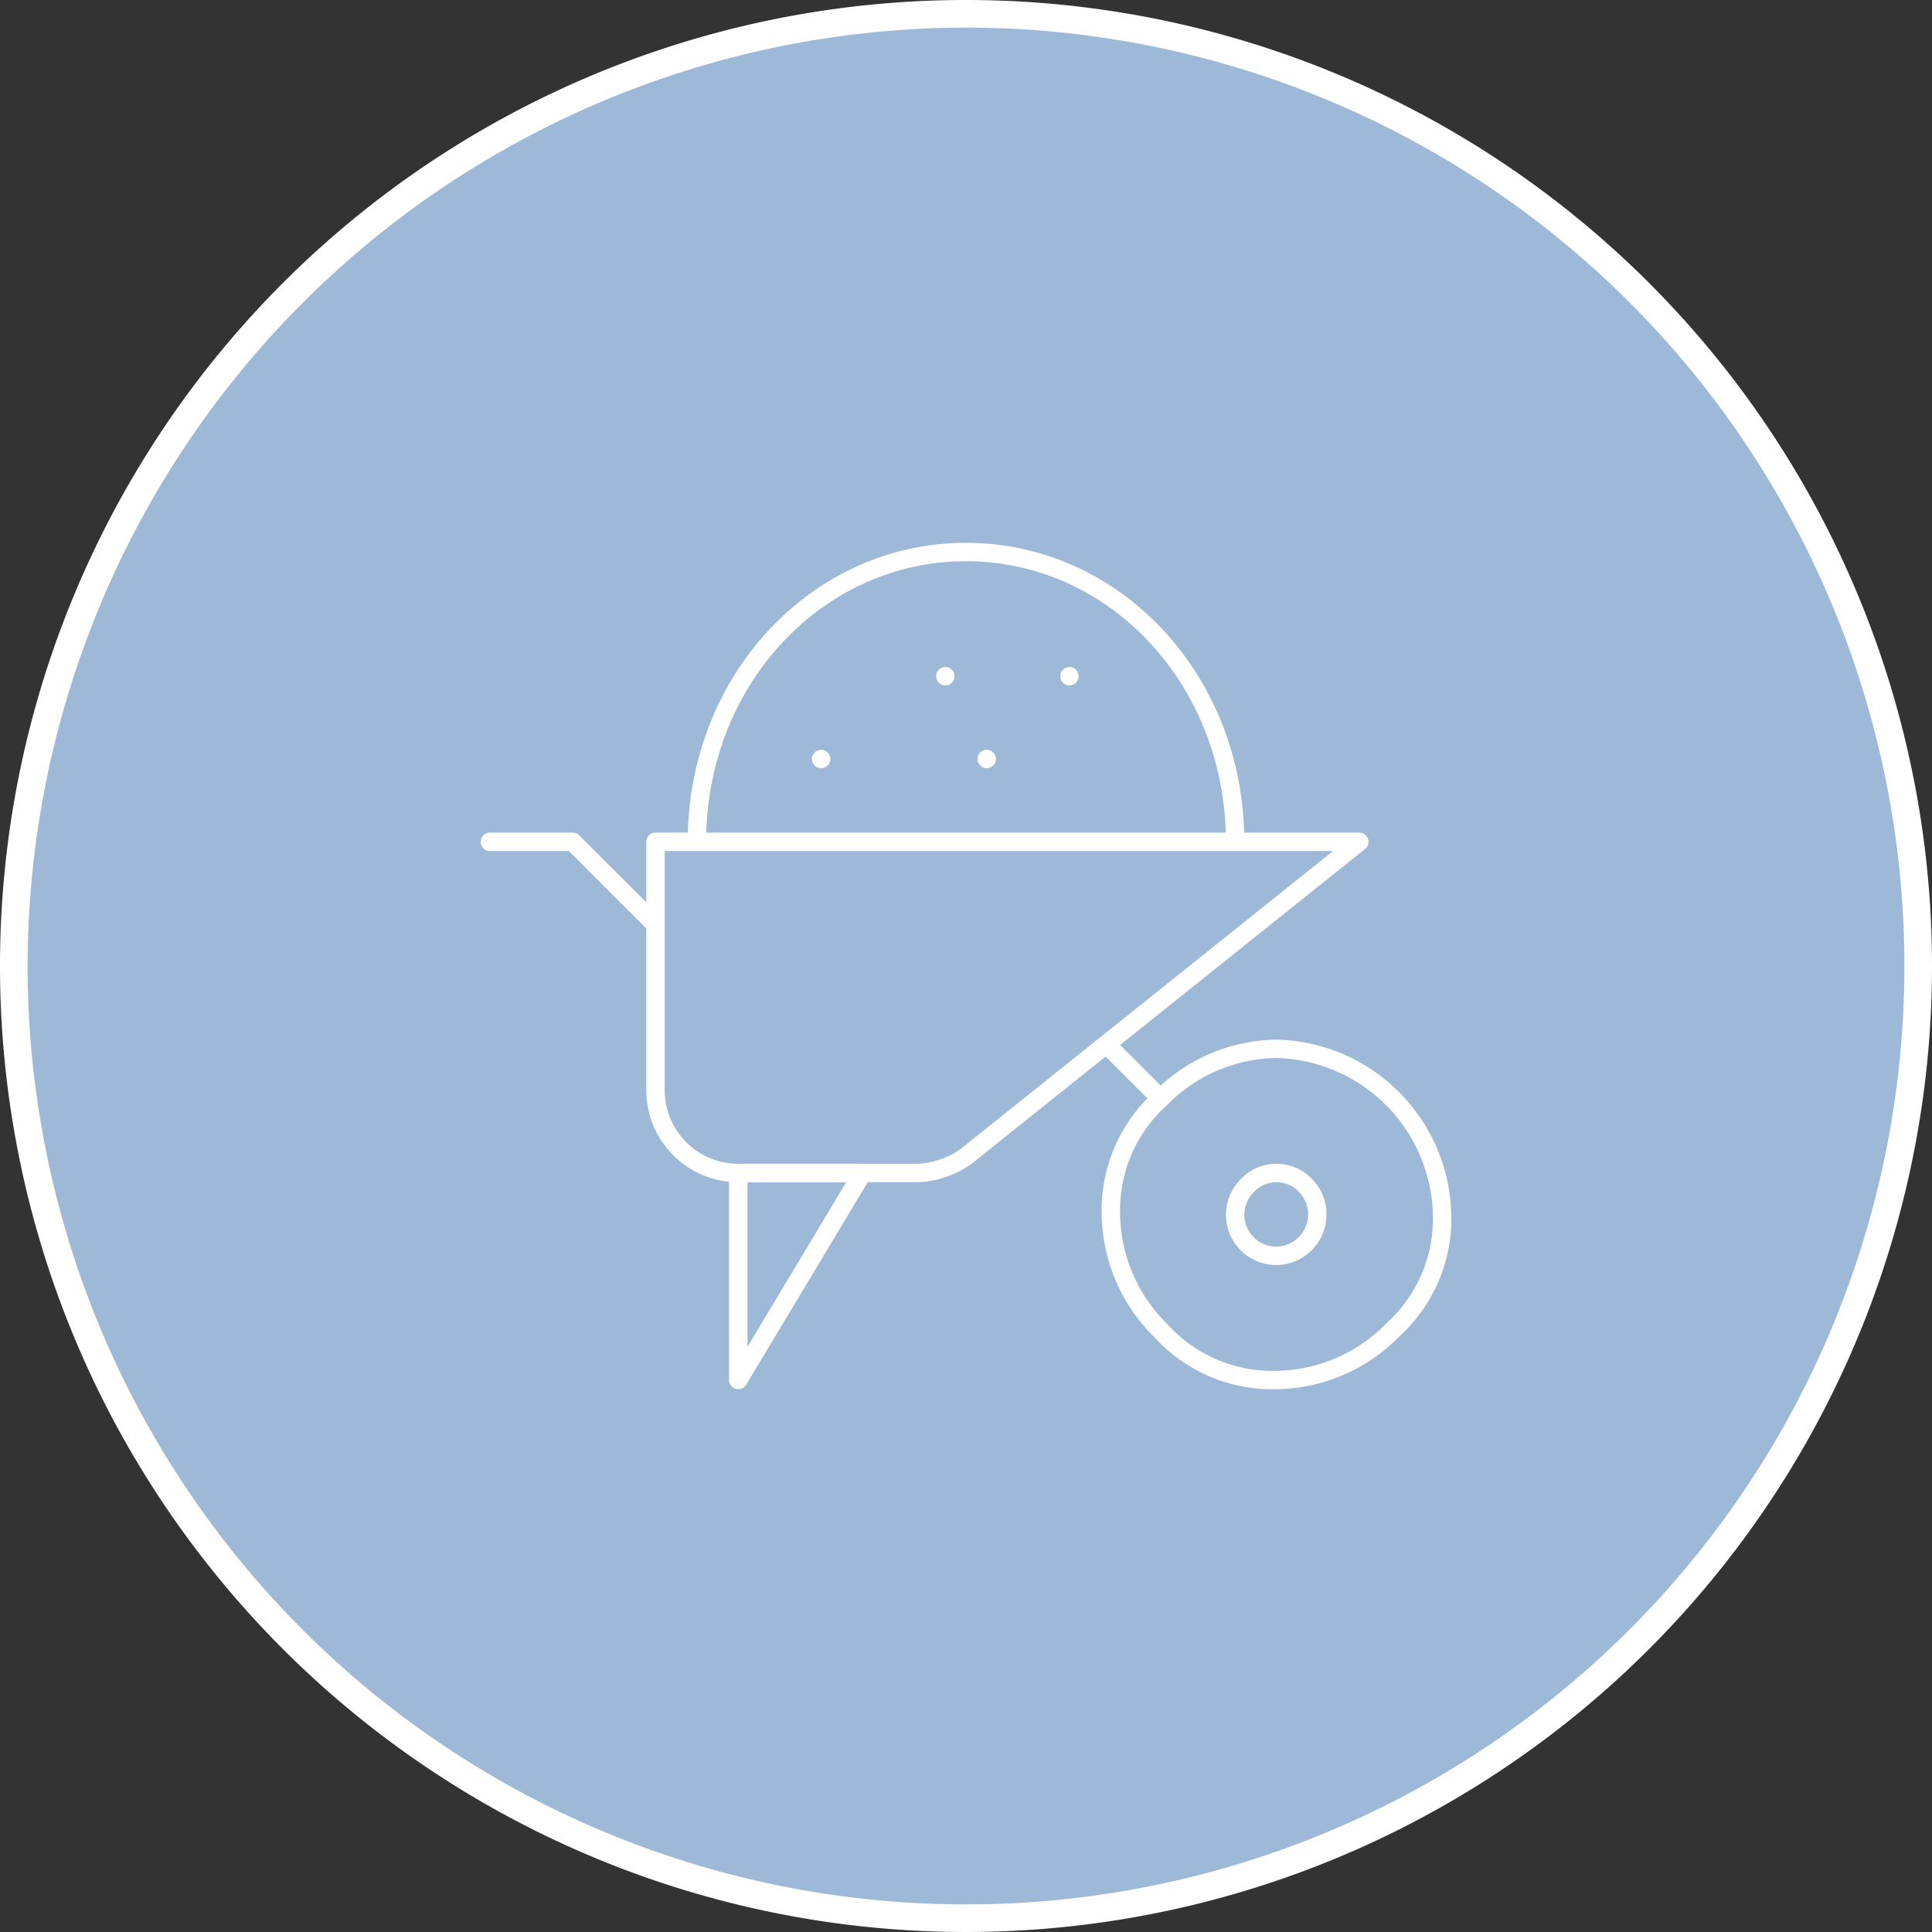 <svg xmlns="http://www.w3.org/2000/svg" viewBox="0 0 210 210" width="210px" height="210px"><rect x="0" y="0" width="210" height="210" fill="#333333" stroke="none"/><title>wheel-barrow-icon</title><path d="M105,208.5A103.5,103.5,0,1,1,208.5,105,103.62,103.62,0,0,1,105,208.5Z" style="fill:#9EB9D7"></path><path d="M105,3A102,102,0,1,1,3,105,102.12,102.12,0,0,1,105,3m0-3A105,105,0,1,0,210,105,105,105,0,0,0,105,0Z" style="fill:#fff"></path><g id="what_is_terrazzo_icon" data-name="what is terrazzo icon"><path id="Path_24" data-name="Path 24" d="M156.75,132a16.34,16.34,0,0,1-5.4,12.6,18,18,0,0,1-12.6,5.4,16.34,16.34,0,0,1-12.6-5.4,18,18,0,0,1-5.4-12.6,16.34,16.34,0,0,1,5.4-12.6,18,18,0,0,1,12.6-5.4,18.46,18.46,0,0,1,18,18Z" style="fill:none;stroke:#fff;stroke-linecap:round;stroke-linejoin:round;stroke-width:2px"></path><path id="Path_25" data-name="Path 25" d="M138.75,136.5a4.46,4.46,0,0,1-3.15-7.65,4.35,4.35,0,0,1,6.15-.15l.15.15a4.5,4.5,0,0,1-3.15,7.65Z" style="fill:none;stroke:#fff;stroke-linecap:round;stroke-linejoin:round;stroke-width:2px"></path><path id="Path_26" data-name="Path 26" d="M99.6,127.5H80.25a9,9,0,0,1-9-9v-27h76.5L105,125.7A9.65,9.65,0,0,1,99.6,127.5Z" style="fill:none;stroke:#fff;stroke-linecap:round;stroke-linejoin:round;stroke-width:2px"></path><line id="Line_17" data-name="Line 17" x1="126.15" y1="119.4" x2="120.3" y2="113.55" style="fill:none;stroke:#fff;stroke-linecap:round;stroke-linejoin:round;stroke-width:2px"></line><path id="Path_27" data-name="Path 27" d="M53.25,91.5h9l9,9" style="fill:none;stroke:#fff;stroke-linecap:round;stroke-linejoin:round;stroke-width:2px"></path><path id="Path_28" data-name="Path 28" d="M93.75,127.5,80.25,150V127.5Z" style="fill:none;stroke:#fff;stroke-linecap:round;stroke-linejoin:round;stroke-width:2px"></path><path id="Path_29" data-name="Path 29" d="M75.75,91.5C75.75,73.95,88.8,60,105,60s29.25,13.95,29.25,31.5" style="fill:none;stroke:#fff;stroke-linecap:round;stroke-linejoin:round;stroke-width:2px"></path><line id="Line_18" data-name="Line 18" x1="116.25" y1="73.5" x2="116.25" y2="73.5" style="fill:none;stroke:#fff;stroke-linecap:round;stroke-linejoin:round;stroke-width:2px"></line><line id="Line_19" data-name="Line 19" x1="102.75" y1="73.5" x2="102.75" y2="73.5" style="fill:none;stroke:#fff;stroke-linecap:round;stroke-linejoin:round;stroke-width:2px"></line><line id="Line_20" data-name="Line 20" x1="107.25" y1="82.5" x2="107.25" y2="82.5" style="fill:none;stroke:#fff;stroke-linecap:round;stroke-linejoin:round;stroke-width:2px"></line><line id="Line_21" data-name="Line 21" x1="89.25" y1="82.5" x2="89.25" y2="82.5" style="fill:none;stroke:#fff;stroke-linecap:round;stroke-linejoin:round;stroke-width:2px"></line></g></svg>